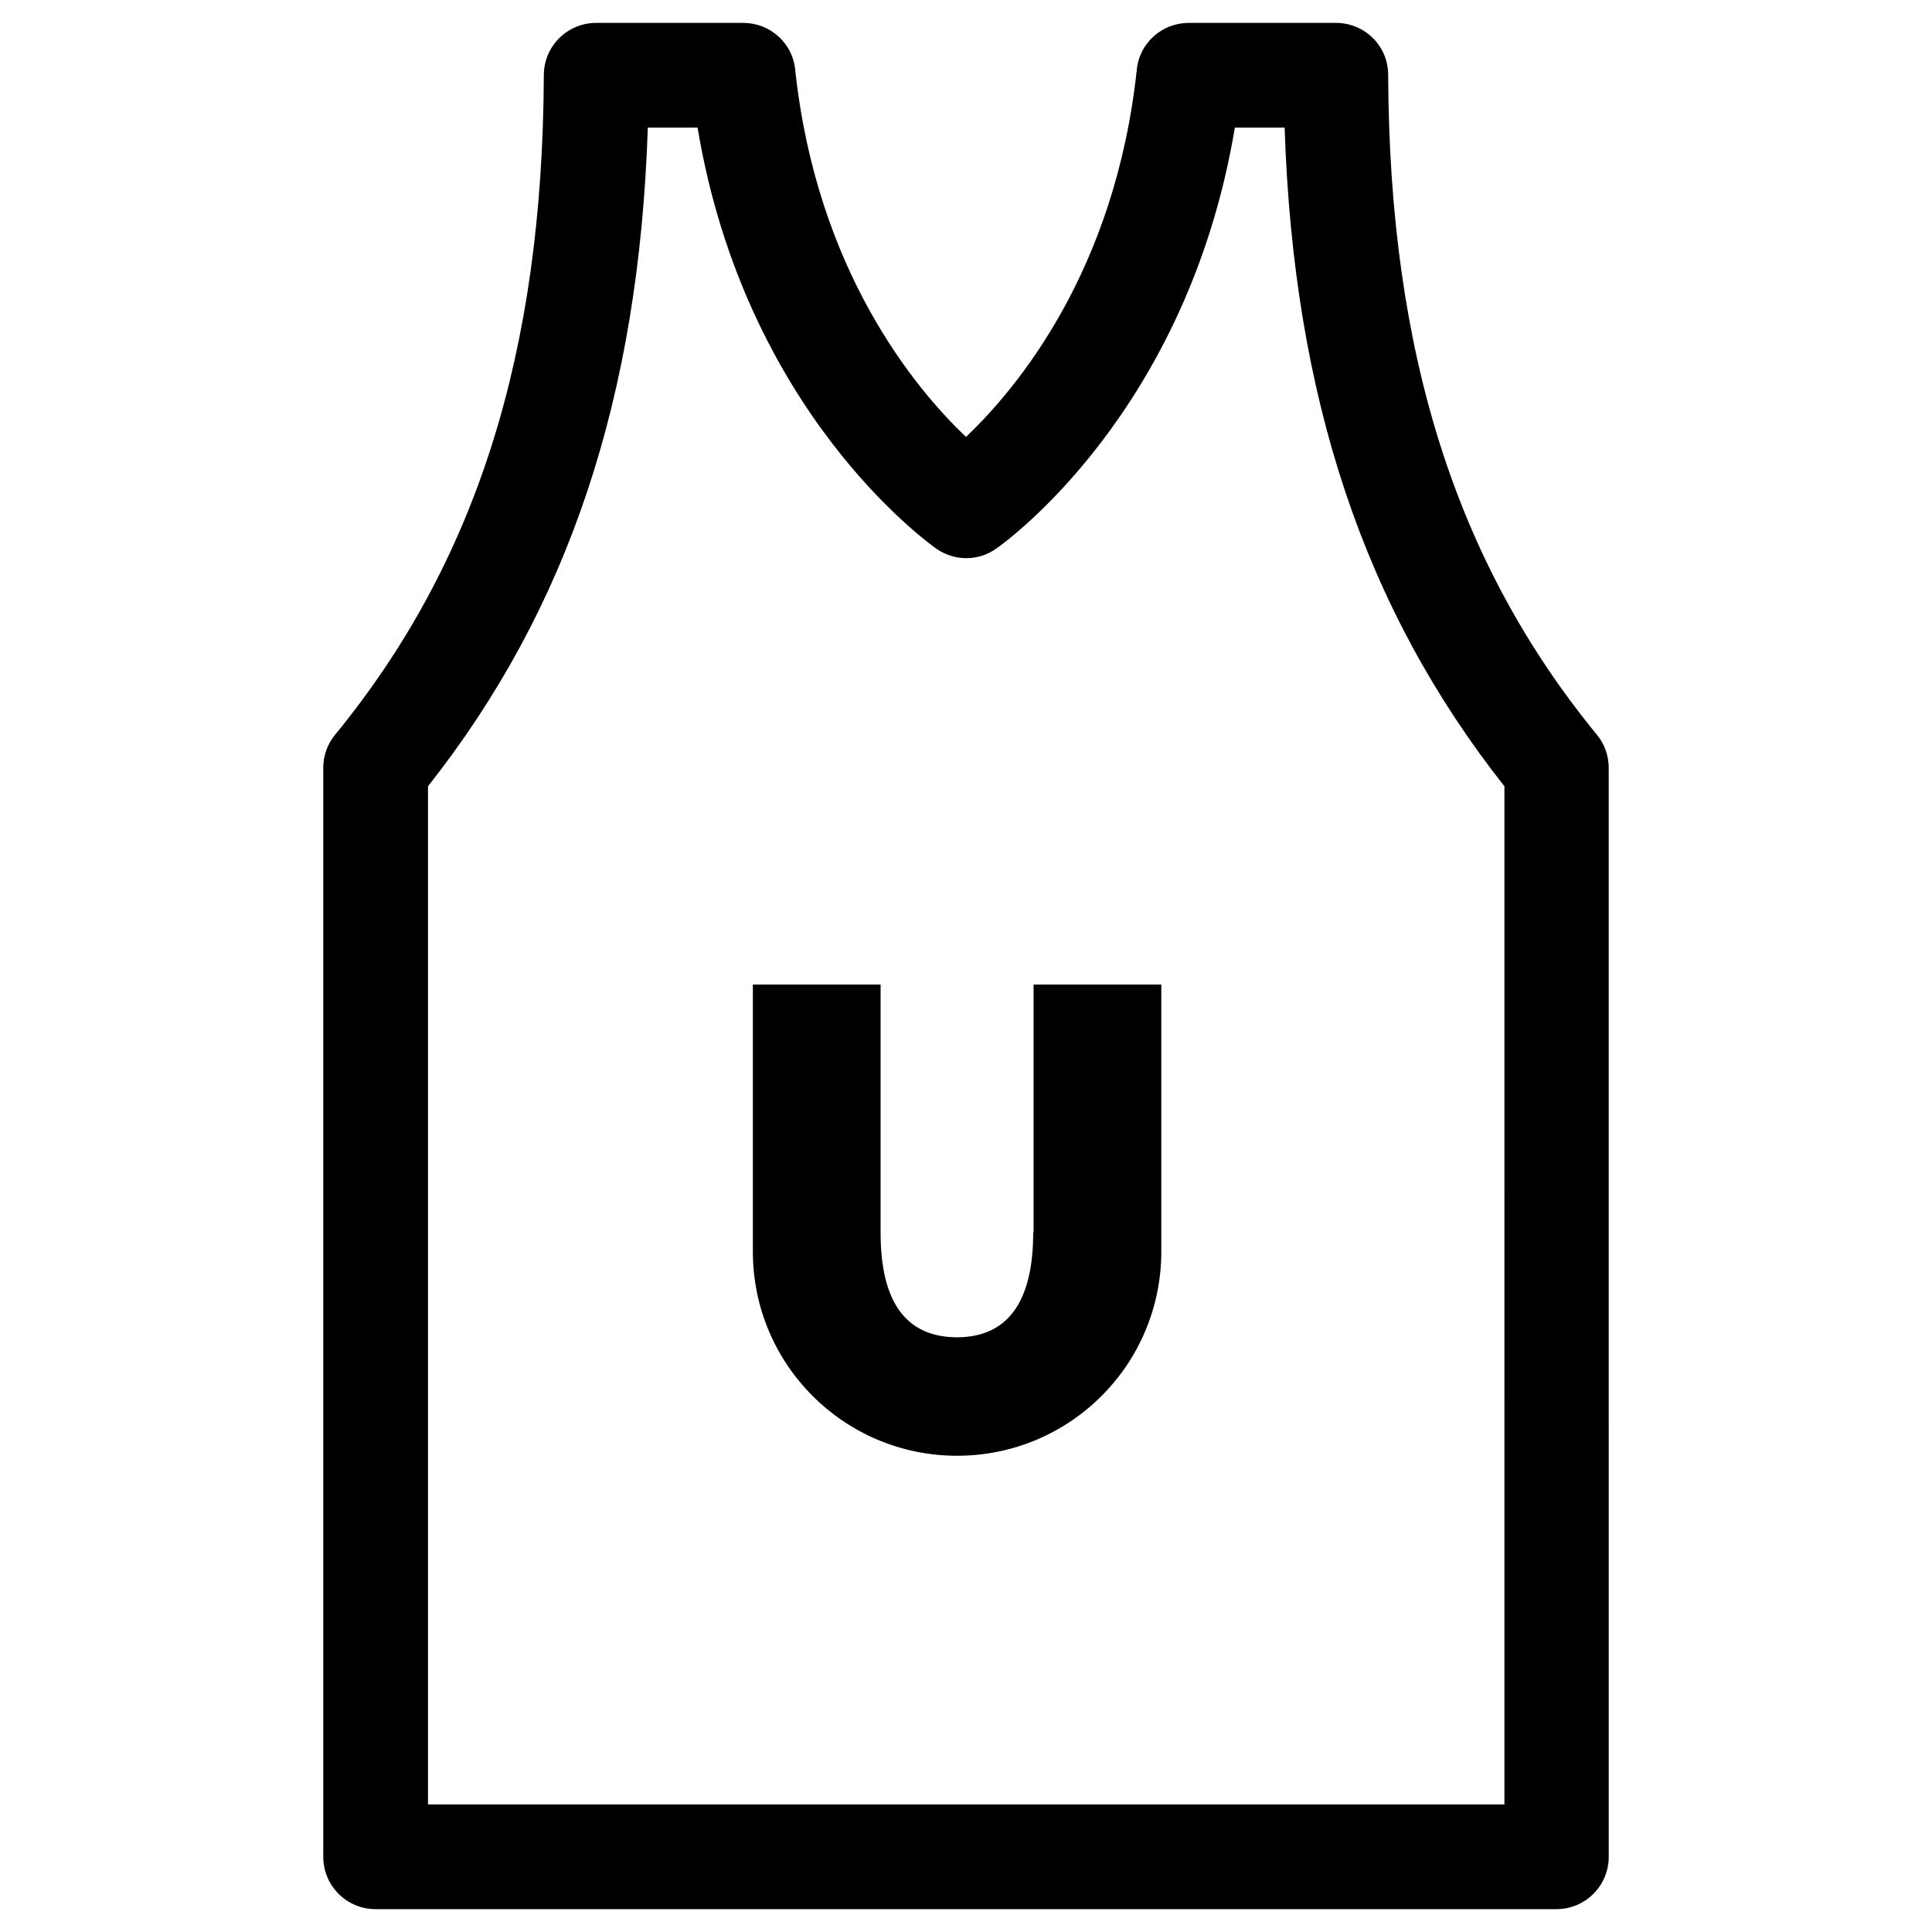 <?xml version="1.0" encoding="UTF-8"?>
<!-- Uploaded to: SVG Repo, www.svgrepo.com, Generator: SVG Repo Mixer Tools -->
<svg fill="#000000" width="800px" height="800px" version="1.1" viewBox="144 144 512 512" xmlns="http://www.w3.org/2000/svg">
 <g>
  <path d="m567.18 338.7c-37.391-45.656-55.004-101.25-55.301-174.86 0-7.676-6.199-13.777-13.875-13.777l-38.965 0.004c-7.086 0-13.086 5.312-13.777 12.398-5.707 53.332-31.785 84.527-45.266 97.316-13.48-12.793-39.559-44.082-45.266-97.316-0.684-7.086-6.688-12.398-13.773-12.398h-38.965c-7.676 0-13.875 6.199-13.875 13.875-0.297 73.602-17.91 129.1-55.301 174.76-2.066 2.461-3.148 5.609-3.148 8.758v288.61c0 7.676 6.199 13.875 13.875 13.875h312.91c7.676 0 13.875-6.199 13.875-13.875l-0.004-288.61c0-3.148-1.082-6.297-3.148-8.758zm-24.598 283.49h-285.16v-269.81c37.195-47.133 55.891-102.93 58.254-174.56h13.188c12.594 75.473 61.105 110.01 63.27 111.59 4.82 3.344 11.121 3.344 15.844 0 2.164-1.477 50.676-36.113 63.27-111.59h13.188c2.363 71.637 21.059 127.43 58.254 174.56l-0.004 269.81z"/>
  <path d="m417.81 470.65c0 18.402-6.789 27.75-20.27 27.75-13.48-0.098-20.172-9.348-20.172-27.75v-65.73h-33.852v70.75c0 29.914 24.207 54.121 54.121 54.121 29.914 0 54.121-24.207 54.121-54.121v-70.75h-33.852v65.73z"/>
 </g>
</svg>